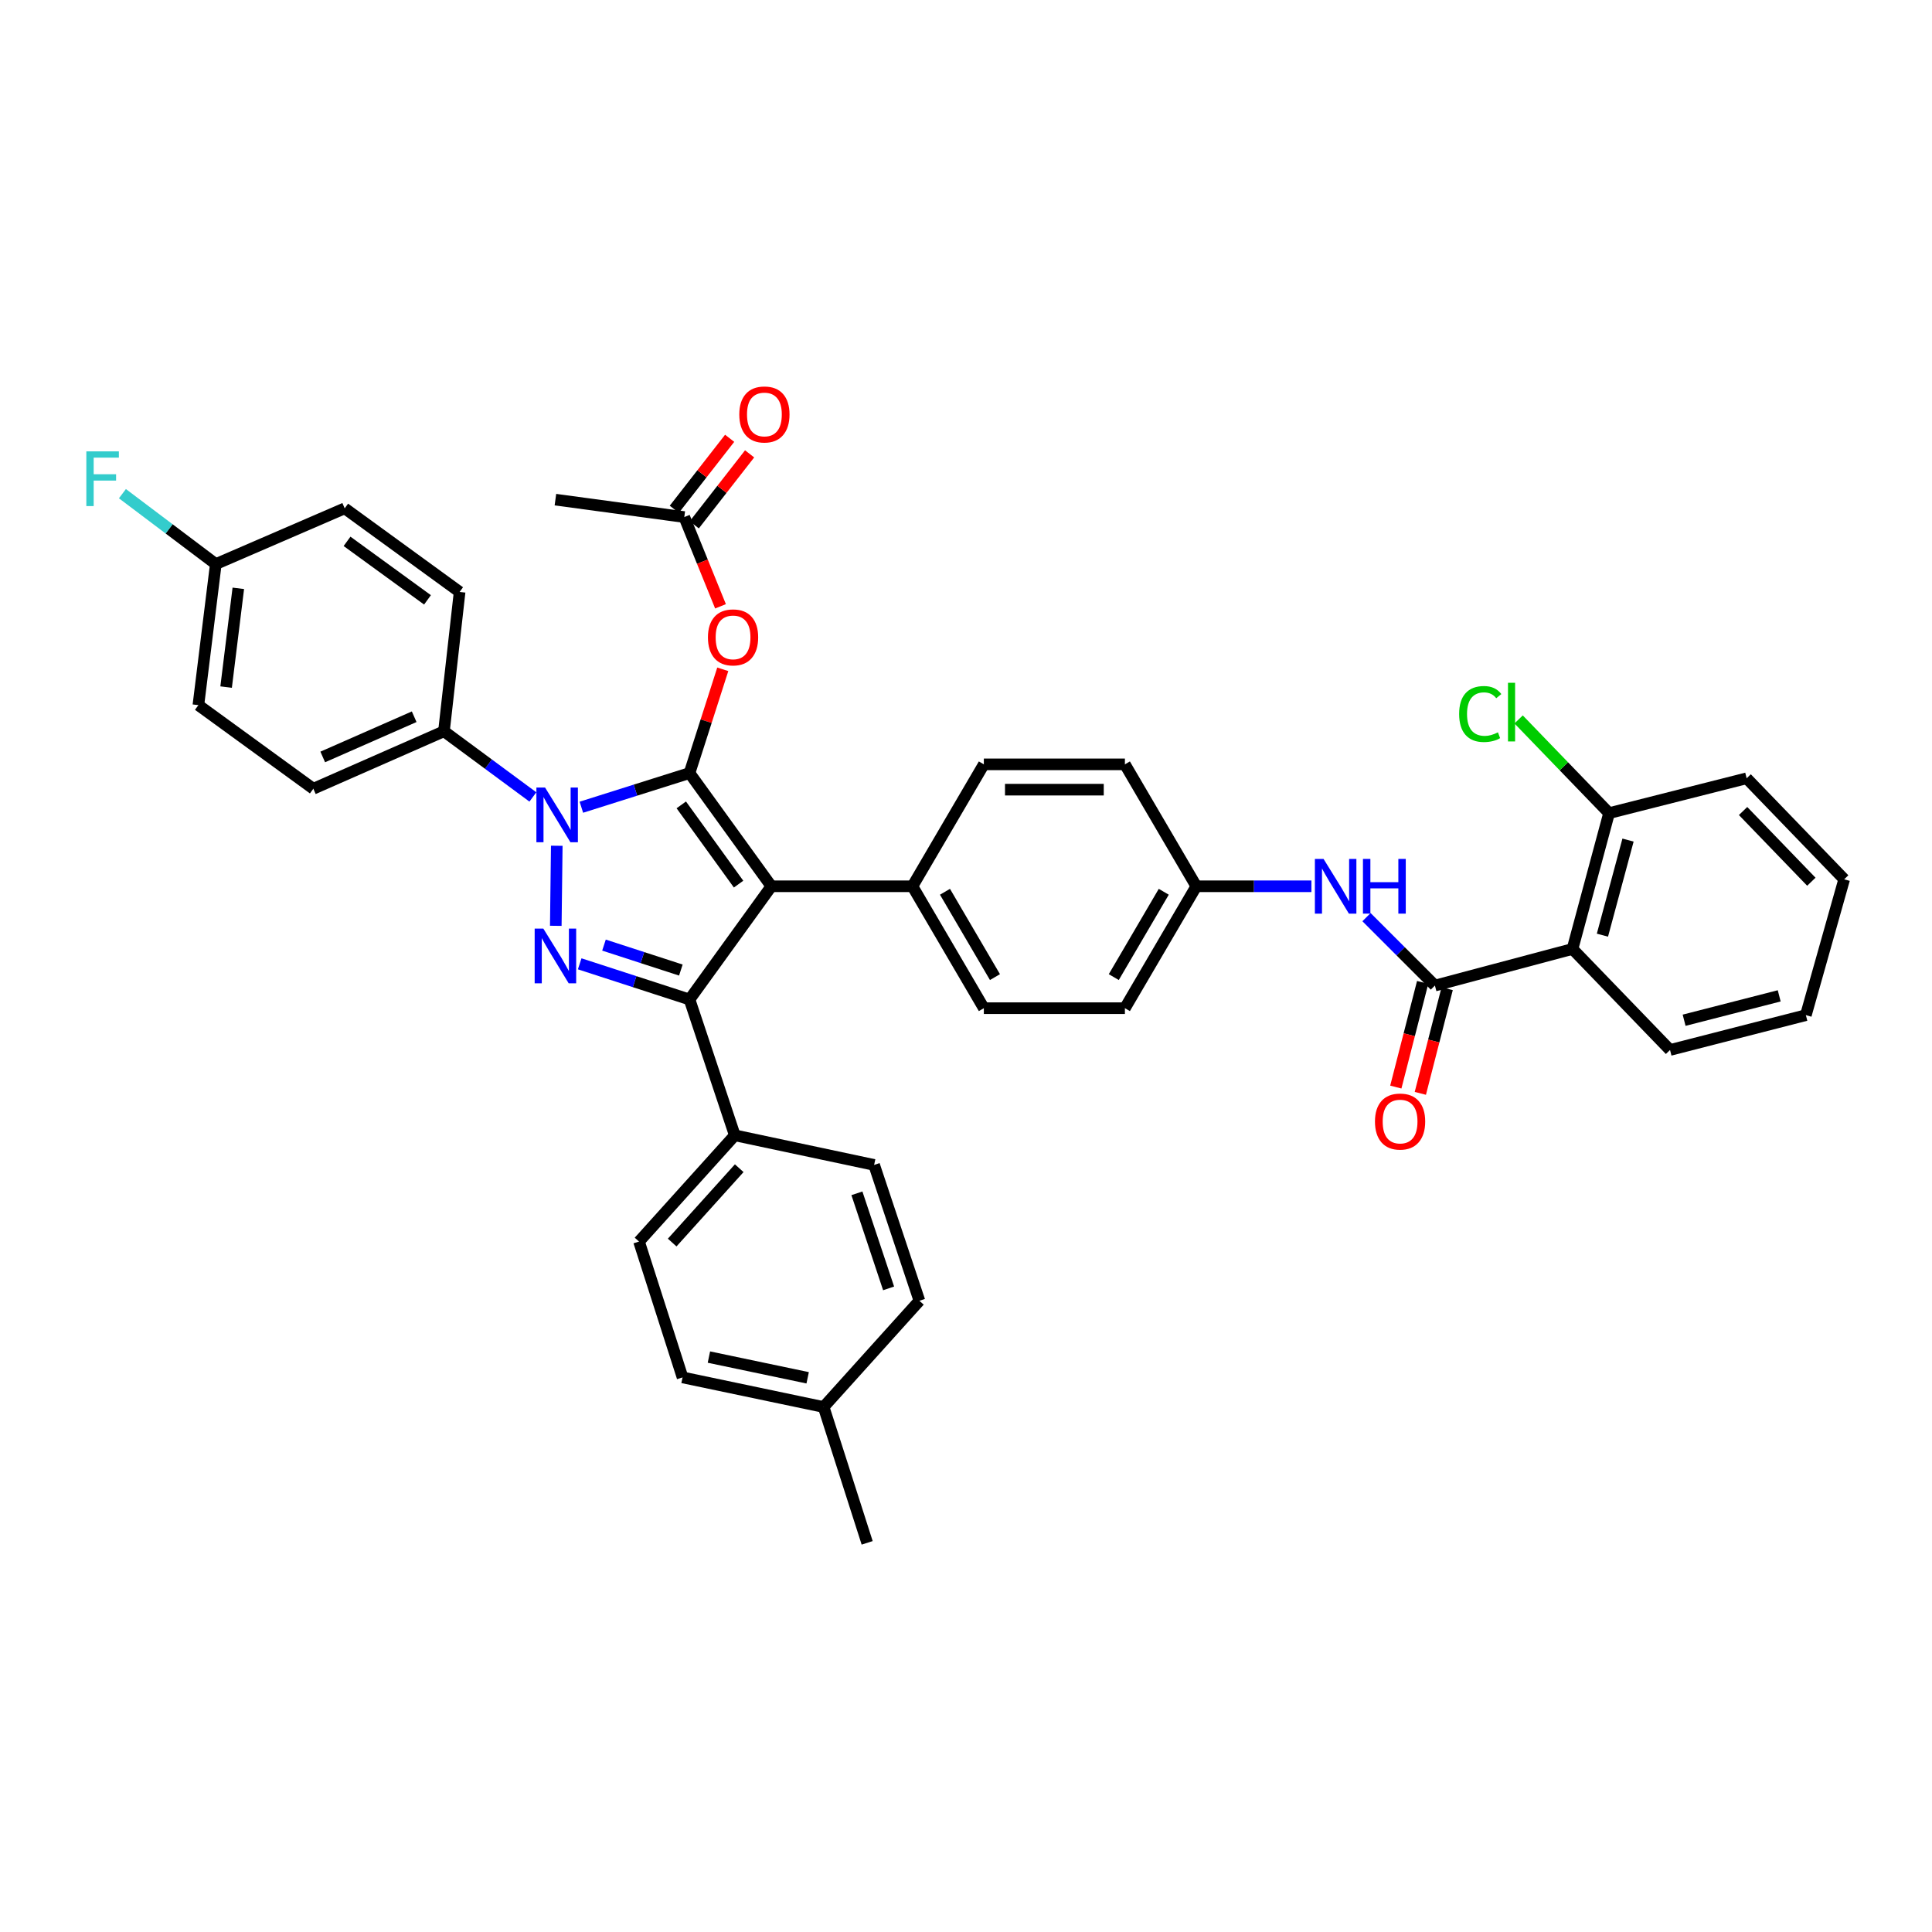 <?xml version='1.0' encoding='iso-8859-1'?>
<svg version='1.1' baseProfile='full'
              xmlns='http://www.w3.org/2000/svg'
                      xmlns:rdkit='http://www.rdkit.org/xml'
                      xmlns:xlink='http://www.w3.org/1999/xlink'
                  xml:space='preserve'
width='1000px' height='1000px' viewBox='0 0 1000 1000'>
<!-- END OF HEADER -->
<rect style='opacity:1.0;fill:#FFFFFF;stroke:none' width='1000' height='1000' x='0' y='0'> </rect>
<path class='bond-0' d='M 813.926,491.183 L 832.853,420.874' style='fill:none;fill-rule:evenodd;stroke:#000000;stroke-width:6px;stroke-linecap:butt;stroke-linejoin:miter;stroke-opacity:1' />
<path class='bond-0' d='M 829.413,484.042 L 842.662,434.825' style='fill:none;fill-rule:evenodd;stroke:#000000;stroke-width:6px;stroke-linecap:butt;stroke-linejoin:miter;stroke-opacity:1' />
<path class='bond-1' d='M 813.926,491.183 L 864.406,543.468' style='fill:none;fill-rule:evenodd;stroke:#000000;stroke-width:6px;stroke-linecap:butt;stroke-linejoin:miter;stroke-opacity:1' />
<path class='bond-2' d='M 813.926,491.183 L 742.707,510.118' style='fill:none;fill-rule:evenodd;stroke:#000000;stroke-width:6px;stroke-linecap:butt;stroke-linejoin:miter;stroke-opacity:1' />
<path class='bond-3' d='M 707.301,474.712 L 725.004,492.415' style='fill:none;fill-rule:evenodd;stroke:#0000FF;stroke-width:6px;stroke-linecap:butt;stroke-linejoin:miter;stroke-opacity:1' />
<path class='bond-3' d='M 725.004,492.415 L 742.707,510.118' style='fill:none;fill-rule:evenodd;stroke:#000000;stroke-width:6px;stroke-linecap:butt;stroke-linejoin:miter;stroke-opacity:1' />
<path class='bond-4' d='M 678.782,458.736 L 648.996,458.736' style='fill:none;fill-rule:evenodd;stroke:#0000FF;stroke-width:6px;stroke-linecap:butt;stroke-linejoin:miter;stroke-opacity:1' />
<path class='bond-4' d='M 648.996,458.736 L 619.21,458.736' style='fill:none;fill-rule:evenodd;stroke:#000000;stroke-width:6px;stroke-linecap:butt;stroke-linejoin:miter;stroke-opacity:1' />
<path class='bond-5' d='M 736.363,508.492 L 729.418,535.579' style='fill:none;fill-rule:evenodd;stroke:#000000;stroke-width:6px;stroke-linecap:butt;stroke-linejoin:miter;stroke-opacity:1' />
<path class='bond-5' d='M 729.418,535.579 L 722.474,562.667' style='fill:none;fill-rule:evenodd;stroke:#FF0000;stroke-width:6px;stroke-linecap:butt;stroke-linejoin:miter;stroke-opacity:1' />
<path class='bond-5' d='M 749.051,511.744 L 742.107,538.832' style='fill:none;fill-rule:evenodd;stroke:#000000;stroke-width:6px;stroke-linecap:butt;stroke-linejoin:miter;stroke-opacity:1' />
<path class='bond-5' d='M 742.107,538.832 L 735.162,565.919' style='fill:none;fill-rule:evenodd;stroke:#FF0000;stroke-width:6px;stroke-linecap:butt;stroke-linejoin:miter;stroke-opacity:1' />
<path class='bond-6' d='M 832.853,420.874 L 809.442,396.625' style='fill:none;fill-rule:evenodd;stroke:#000000;stroke-width:6px;stroke-linecap:butt;stroke-linejoin:miter;stroke-opacity:1' />
<path class='bond-6' d='M 809.442,396.625 L 786.03,372.377' style='fill:none;fill-rule:evenodd;stroke:#00CC00;stroke-width:6px;stroke-linecap:butt;stroke-linejoin:miter;stroke-opacity:1' />
<path class='bond-7' d='M 832.853,420.874 L 904.065,402.841' style='fill:none;fill-rule:evenodd;stroke:#000000;stroke-width:6px;stroke-linecap:butt;stroke-linejoin:miter;stroke-opacity:1' />
<path class='bond-8' d='M 287.484,258.613 L 354.184,267.629' style='fill:none;fill-rule:evenodd;stroke:#000000;stroke-width:6px;stroke-linecap:butt;stroke-linejoin:miter;stroke-opacity:1' />
<path class='bond-9' d='M 354.184,267.629 L 363.559,290.728' style='fill:none;fill-rule:evenodd;stroke:#000000;stroke-width:6px;stroke-linecap:butt;stroke-linejoin:miter;stroke-opacity:1' />
<path class='bond-9' d='M 363.559,290.728 L 372.935,313.827' style='fill:none;fill-rule:evenodd;stroke:#FF0000;stroke-width:6px;stroke-linecap:butt;stroke-linejoin:miter;stroke-opacity:1' />
<path class='bond-10' d='M 359.349,271.656 L 373.673,253.285' style='fill:none;fill-rule:evenodd;stroke:#000000;stroke-width:6px;stroke-linecap:butt;stroke-linejoin:miter;stroke-opacity:1' />
<path class='bond-10' d='M 373.673,253.285 L 387.997,234.915' style='fill:none;fill-rule:evenodd;stroke:#FF0000;stroke-width:6px;stroke-linecap:butt;stroke-linejoin:miter;stroke-opacity:1' />
<path class='bond-10' d='M 349.019,263.602 L 363.343,245.231' style='fill:none;fill-rule:evenodd;stroke:#000000;stroke-width:6px;stroke-linecap:butt;stroke-linejoin:miter;stroke-opacity:1' />
<path class='bond-10' d='M 363.343,245.231 L 377.667,226.861' style='fill:none;fill-rule:evenodd;stroke:#FF0000;stroke-width:6px;stroke-linecap:butt;stroke-linejoin:miter;stroke-opacity:1' />
<path class='bond-11' d='M 374.106,346.431 L 365.498,373.286' style='fill:none;fill-rule:evenodd;stroke:#FF0000;stroke-width:6px;stroke-linecap:butt;stroke-linejoin:miter;stroke-opacity:1' />
<path class='bond-11' d='M 365.498,373.286 L 356.891,400.142' style='fill:none;fill-rule:evenodd;stroke:#000000;stroke-width:6px;stroke-linecap:butt;stroke-linejoin:miter;stroke-opacity:1' />
<path class='bond-12' d='M 356.891,517.329 L 399.258,458.736' style='fill:none;fill-rule:evenodd;stroke:#000000;stroke-width:6px;stroke-linecap:butt;stroke-linejoin:miter;stroke-opacity:1' />
<path class='bond-13' d='M 356.891,517.329 L 328.47,508.101' style='fill:none;fill-rule:evenodd;stroke:#000000;stroke-width:6px;stroke-linecap:butt;stroke-linejoin:miter;stroke-opacity:1' />
<path class='bond-13' d='M 328.47,508.101 L 300.048,498.872' style='fill:none;fill-rule:evenodd;stroke:#0000FF;stroke-width:6px;stroke-linecap:butt;stroke-linejoin:miter;stroke-opacity:1' />
<path class='bond-13' d='M 352.41,502.103 L 332.515,495.643' style='fill:none;fill-rule:evenodd;stroke:#000000;stroke-width:6px;stroke-linecap:butt;stroke-linejoin:miter;stroke-opacity:1' />
<path class='bond-13' d='M 332.515,495.643 L 312.62,489.183' style='fill:none;fill-rule:evenodd;stroke:#0000FF;stroke-width:6px;stroke-linecap:butt;stroke-linejoin:miter;stroke-opacity:1' />
<path class='bond-14' d='M 356.891,517.329 L 380.33,587.639' style='fill:none;fill-rule:evenodd;stroke:#000000;stroke-width:6px;stroke-linecap:butt;stroke-linejoin:miter;stroke-opacity:1' />
<path class='bond-15' d='M 399.258,458.736 L 472.274,458.736' style='fill:none;fill-rule:evenodd;stroke:#000000;stroke-width:6px;stroke-linecap:butt;stroke-linejoin:miter;stroke-opacity:1' />
<path class='bond-16' d='M 399.258,458.736 L 356.891,400.142' style='fill:none;fill-rule:evenodd;stroke:#000000;stroke-width:6px;stroke-linecap:butt;stroke-linejoin:miter;stroke-opacity:1' />
<path class='bond-16' d='M 382.288,457.621 L 352.632,416.606' style='fill:none;fill-rule:evenodd;stroke:#000000;stroke-width:6px;stroke-linecap:butt;stroke-linejoin:miter;stroke-opacity:1' />
<path class='bond-17' d='M 356.891,400.142 L 328.903,408.98' style='fill:none;fill-rule:evenodd;stroke:#000000;stroke-width:6px;stroke-linecap:butt;stroke-linejoin:miter;stroke-opacity:1' />
<path class='bond-17' d='M 328.903,408.98 L 300.915,417.817' style='fill:none;fill-rule:evenodd;stroke:#0000FF;stroke-width:6px;stroke-linecap:butt;stroke-linejoin:miter;stroke-opacity:1' />
<path class='bond-18' d='M 288.183,437.762 L 287.675,479.207' style='fill:none;fill-rule:evenodd;stroke:#0000FF;stroke-width:6px;stroke-linecap:butt;stroke-linejoin:miter;stroke-opacity:1' />
<path class='bond-19' d='M 275.818,412.499 L 252.805,395.503' style='fill:none;fill-rule:evenodd;stroke:#0000FF;stroke-width:6px;stroke-linecap:butt;stroke-linejoin:miter;stroke-opacity:1' />
<path class='bond-19' d='M 252.805,395.503 L 229.792,378.507' style='fill:none;fill-rule:evenodd;stroke:#000000;stroke-width:6px;stroke-linecap:butt;stroke-linejoin:miter;stroke-opacity:1' />
<path class='bond-20' d='M 229.792,378.507 L 162.182,408.248' style='fill:none;fill-rule:evenodd;stroke:#000000;stroke-width:6px;stroke-linecap:butt;stroke-linejoin:miter;stroke-opacity:1' />
<path class='bond-20' d='M 214.377,370.979 L 167.05,391.797' style='fill:none;fill-rule:evenodd;stroke:#000000;stroke-width:6px;stroke-linecap:butt;stroke-linejoin:miter;stroke-opacity:1' />
<path class='bond-21' d='M 229.792,378.507 L 237.899,306.386' style='fill:none;fill-rule:evenodd;stroke:#000000;stroke-width:6px;stroke-linecap:butt;stroke-linejoin:miter;stroke-opacity:1' />
<path class='bond-22' d='M 111.702,291.963 L 102.686,364.98' style='fill:none;fill-rule:evenodd;stroke:#000000;stroke-width:6px;stroke-linecap:butt;stroke-linejoin:miter;stroke-opacity:1' />
<path class='bond-22' d='M 123.35,304.521 L 117.038,355.632' style='fill:none;fill-rule:evenodd;stroke:#000000;stroke-width:6px;stroke-linecap:butt;stroke-linejoin:miter;stroke-opacity:1' />
<path class='bond-23' d='M 111.702,291.963 L 87.533,273.743' style='fill:none;fill-rule:evenodd;stroke:#000000;stroke-width:6px;stroke-linecap:butt;stroke-linejoin:miter;stroke-opacity:1' />
<path class='bond-23' d='M 87.533,273.743 L 63.363,255.522' style='fill:none;fill-rule:evenodd;stroke:#33CCCC;stroke-width:6px;stroke-linecap:butt;stroke-linejoin:miter;stroke-opacity:1' />
<path class='bond-24' d='M 111.702,291.963 L 178.41,263.117' style='fill:none;fill-rule:evenodd;stroke:#000000;stroke-width:6px;stroke-linecap:butt;stroke-linejoin:miter;stroke-opacity:1' />
<path class='bond-25' d='M 353.289,712.941 L 426.306,728.266' style='fill:none;fill-rule:evenodd;stroke:#000000;stroke-width:6px;stroke-linecap:butt;stroke-linejoin:miter;stroke-opacity:1' />
<path class='bond-25' d='M 366.932,702.42 L 418.044,713.148' style='fill:none;fill-rule:evenodd;stroke:#000000;stroke-width:6px;stroke-linecap:butt;stroke-linejoin:miter;stroke-opacity:1' />
<path class='bond-26' d='M 353.289,712.941 L 330.753,642.624' style='fill:none;fill-rule:evenodd;stroke:#000000;stroke-width:6px;stroke-linecap:butt;stroke-linejoin:miter;stroke-opacity:1' />
<path class='bond-27' d='M 426.306,728.266 L 475.884,673.274' style='fill:none;fill-rule:evenodd;stroke:#000000;stroke-width:6px;stroke-linecap:butt;stroke-linejoin:miter;stroke-opacity:1' />
<path class='bond-28' d='M 426.306,728.266 L 448.843,798.575' style='fill:none;fill-rule:evenodd;stroke:#000000;stroke-width:6px;stroke-linecap:butt;stroke-linejoin:miter;stroke-opacity:1' />
<path class='bond-29' d='M 619.21,458.736 L 582.25,521.834' style='fill:none;fill-rule:evenodd;stroke:#000000;stroke-width:6px;stroke-linecap:butt;stroke-linejoin:miter;stroke-opacity:1' />
<path class='bond-29' d='M 602.364,461.58 L 576.492,505.749' style='fill:none;fill-rule:evenodd;stroke:#000000;stroke-width:6px;stroke-linecap:butt;stroke-linejoin:miter;stroke-opacity:1' />
<path class='bond-30' d='M 619.21,458.736 L 582.25,395.63' style='fill:none;fill-rule:evenodd;stroke:#000000;stroke-width:6px;stroke-linecap:butt;stroke-linejoin:miter;stroke-opacity:1' />
<path class='bond-31' d='M 582.25,521.834 L 509.234,521.834' style='fill:none;fill-rule:evenodd;stroke:#000000;stroke-width:6px;stroke-linecap:butt;stroke-linejoin:miter;stroke-opacity:1' />
<path class='bond-32' d='M 582.25,395.63 L 509.234,395.63' style='fill:none;fill-rule:evenodd;stroke:#000000;stroke-width:6px;stroke-linecap:butt;stroke-linejoin:miter;stroke-opacity:1' />
<path class='bond-32' d='M 571.298,408.729 L 520.186,408.729' style='fill:none;fill-rule:evenodd;stroke:#000000;stroke-width:6px;stroke-linecap:butt;stroke-linejoin:miter;stroke-opacity:1' />
<path class='bond-33' d='M 472.274,458.736 L 509.234,395.63' style='fill:none;fill-rule:evenodd;stroke:#000000;stroke-width:6px;stroke-linecap:butt;stroke-linejoin:miter;stroke-opacity:1' />
<path class='bond-34' d='M 472.274,458.736 L 509.234,521.834' style='fill:none;fill-rule:evenodd;stroke:#000000;stroke-width:6px;stroke-linecap:butt;stroke-linejoin:miter;stroke-opacity:1' />
<path class='bond-34' d='M 489.12,461.58 L 514.992,505.749' style='fill:none;fill-rule:evenodd;stroke:#000000;stroke-width:6px;stroke-linecap:butt;stroke-linejoin:miter;stroke-opacity:1' />
<path class='bond-35' d='M 475.884,673.274 L 452.445,602.964' style='fill:none;fill-rule:evenodd;stroke:#000000;stroke-width:6px;stroke-linecap:butt;stroke-linejoin:miter;stroke-opacity:1' />
<path class='bond-35' d='M 459.942,666.87 L 443.534,617.653' style='fill:none;fill-rule:evenodd;stroke:#000000;stroke-width:6px;stroke-linecap:butt;stroke-linejoin:miter;stroke-opacity:1' />
<path class='bond-36' d='M 452.445,602.964 L 380.33,587.639' style='fill:none;fill-rule:evenodd;stroke:#000000;stroke-width:6px;stroke-linecap:butt;stroke-linejoin:miter;stroke-opacity:1' />
<path class='bond-37' d='M 380.33,587.639 L 330.753,642.624' style='fill:none;fill-rule:evenodd;stroke:#000000;stroke-width:6px;stroke-linecap:butt;stroke-linejoin:miter;stroke-opacity:1' />
<path class='bond-37' d='M 382.622,604.658 L 347.917,643.147' style='fill:none;fill-rule:evenodd;stroke:#000000;stroke-width:6px;stroke-linecap:butt;stroke-linejoin:miter;stroke-opacity:1' />
<path class='bond-38' d='M 162.182,408.248 L 102.686,364.98' style='fill:none;fill-rule:evenodd;stroke:#000000;stroke-width:6px;stroke-linecap:butt;stroke-linejoin:miter;stroke-opacity:1' />
<path class='bond-39' d='M 237.899,306.386 L 178.41,263.117' style='fill:none;fill-rule:evenodd;stroke:#000000;stroke-width:6px;stroke-linecap:butt;stroke-linejoin:miter;stroke-opacity:1' />
<path class='bond-39' d='M 221.271,310.488 L 179.629,280.2' style='fill:none;fill-rule:evenodd;stroke:#000000;stroke-width:6px;stroke-linecap:butt;stroke-linejoin:miter;stroke-opacity:1' />
<path class='bond-40' d='M 864.406,543.468 L 934.716,525.436' style='fill:none;fill-rule:evenodd;stroke:#000000;stroke-width:6px;stroke-linecap:butt;stroke-linejoin:miter;stroke-opacity:1' />
<path class='bond-40' d='M 871.699,528.075 L 920.915,515.453' style='fill:none;fill-rule:evenodd;stroke:#000000;stroke-width:6px;stroke-linecap:butt;stroke-linejoin:miter;stroke-opacity:1' />
<path class='bond-41' d='M 904.065,402.841 L 954.545,455.126' style='fill:none;fill-rule:evenodd;stroke:#000000;stroke-width:6px;stroke-linecap:butt;stroke-linejoin:miter;stroke-opacity:1' />
<path class='bond-41' d='M 902.214,419.782 L 937.55,456.381' style='fill:none;fill-rule:evenodd;stroke:#000000;stroke-width:6px;stroke-linecap:butt;stroke-linejoin:miter;stroke-opacity:1' />
<path class='bond-42' d='M 934.716,525.436 L 954.545,455.126' style='fill:none;fill-rule:evenodd;stroke:#000000;stroke-width:6px;stroke-linecap:butt;stroke-linejoin:miter;stroke-opacity:1' />
<path  class='atom-1' d='M 685.064 444.576
L 694.344 459.576
Q 695.264 461.056, 696.744 463.736
Q 698.224 466.416, 698.304 466.576
L 698.304 444.576
L 702.064 444.576
L 702.064 472.896
L 698.184 472.896
L 688.224 456.496
Q 687.064 454.576, 685.824 452.376
Q 684.624 450.176, 684.264 449.496
L 684.264 472.896
L 680.584 472.896
L 680.584 444.576
L 685.064 444.576
' fill='#0000FF'/>
<path  class='atom-1' d='M 705.464 444.576
L 709.304 444.576
L 709.304 456.616
L 723.784 456.616
L 723.784 444.576
L 727.624 444.576
L 727.624 472.896
L 723.784 472.896
L 723.784 459.816
L 709.304 459.816
L 709.304 472.896
L 705.464 472.896
L 705.464 444.576
' fill='#0000FF'/>
<path  class='atom-3' d='M 711.682 580.508
Q 711.682 573.708, 715.042 569.908
Q 718.402 566.108, 724.682 566.108
Q 730.962 566.108, 734.322 569.908
Q 737.682 573.708, 737.682 580.508
Q 737.682 587.388, 734.282 591.308
Q 730.882 595.188, 724.682 595.188
Q 718.442 595.188, 715.042 591.308
Q 711.682 587.428, 711.682 580.508
M 724.682 591.988
Q 729.002 591.988, 731.322 589.108
Q 733.682 586.188, 733.682 580.508
Q 733.682 574.948, 731.322 572.148
Q 729.002 569.308, 724.682 569.308
Q 720.362 569.308, 718.002 572.108
Q 715.682 574.908, 715.682 580.508
Q 715.682 586.228, 718.002 589.108
Q 720.362 591.988, 724.682 591.988
' fill='#FF0000'/>
<path  class='atom-7' d='M 366.428 329.905
Q 366.428 323.105, 369.788 319.305
Q 373.148 315.505, 379.428 315.505
Q 385.708 315.505, 389.068 319.305
Q 392.428 323.105, 392.428 329.905
Q 392.428 336.785, 389.028 340.705
Q 385.628 344.585, 379.428 344.585
Q 373.188 344.585, 369.788 340.705
Q 366.428 336.825, 366.428 329.905
M 379.428 341.385
Q 383.748 341.385, 386.068 338.505
Q 388.428 335.585, 388.428 329.905
Q 388.428 324.345, 386.068 321.545
Q 383.748 318.705, 379.428 318.705
Q 375.108 318.705, 372.748 321.505
Q 370.428 324.305, 370.428 329.905
Q 370.428 335.625, 372.748 338.505
Q 375.108 341.385, 379.428 341.385
' fill='#FF0000'/>
<path  class='atom-8' d='M 382.655 214.522
Q 382.655 207.722, 386.015 203.922
Q 389.375 200.122, 395.655 200.122
Q 401.935 200.122, 405.295 203.922
Q 408.655 207.722, 408.655 214.522
Q 408.655 221.402, 405.255 225.322
Q 401.855 229.202, 395.655 229.202
Q 389.415 229.202, 386.015 225.322
Q 382.655 221.442, 382.655 214.522
M 395.655 226.002
Q 399.975 226.002, 402.295 223.122
Q 404.655 220.202, 404.655 214.522
Q 404.655 208.962, 402.295 206.162
Q 399.975 203.322, 395.655 203.322
Q 391.335 203.322, 388.975 206.122
Q 386.655 208.922, 386.655 214.522
Q 386.655 220.242, 388.975 223.122
Q 391.335 226.002, 395.655 226.002
' fill='#FF0000'/>
<path  class='atom-12' d='M 282.119 407.616
L 291.399 422.616
Q 292.319 424.096, 293.799 426.776
Q 295.279 429.456, 295.359 429.616
L 295.359 407.616
L 299.119 407.616
L 299.119 435.936
L 295.239 435.936
L 285.279 419.536
Q 284.119 417.616, 282.879 415.416
Q 281.679 413.216, 281.319 412.536
L 281.319 435.936
L 277.639 435.936
L 277.639 407.616
L 282.119 407.616
' fill='#0000FF'/>
<path  class='atom-13' d='M 281.224 480.633
L 290.504 495.633
Q 291.424 497.113, 292.904 499.793
Q 294.384 502.473, 294.464 502.633
L 294.464 480.633
L 298.224 480.633
L 298.224 508.953
L 294.344 508.953
L 284.384 492.553
Q 283.224 490.633, 281.984 488.433
Q 280.784 486.233, 280.424 485.553
L 280.424 508.953
L 276.744 508.953
L 276.744 480.633
L 281.224 480.633
' fill='#0000FF'/>
<path  class='atom-16' d='M 44.689 233.632
L 61.529 233.632
L 61.529 236.872
L 48.489 236.872
L 48.489 245.472
L 60.089 245.472
L 60.089 248.752
L 48.489 248.752
L 48.489 261.952
L 44.689 261.952
L 44.689 233.632
' fill='#33CCCC'/>
<path  class='atom-34' d='M 755.253 369.569
Q 755.253 362.529, 758.533 358.849
Q 761.853 355.129, 768.133 355.129
Q 773.973 355.129, 777.093 359.249
L 774.453 361.409
Q 772.173 358.409, 768.133 358.409
Q 763.853 358.409, 761.573 361.289
Q 759.333 364.129, 759.333 369.569
Q 759.333 375.169, 761.653 378.049
Q 764.013 380.929, 768.573 380.929
Q 771.693 380.929, 775.333 379.049
L 776.453 382.049
Q 774.973 383.009, 772.733 383.569
Q 770.493 384.129, 768.013 384.129
Q 761.853 384.129, 758.533 380.369
Q 755.253 376.609, 755.253 369.569
' fill='#00CC00'/>
<path  class='atom-34' d='M 780.533 353.409
L 784.213 353.409
L 784.213 383.769
L 780.533 383.769
L 780.533 353.409
' fill='#00CC00'/>
</svg>
